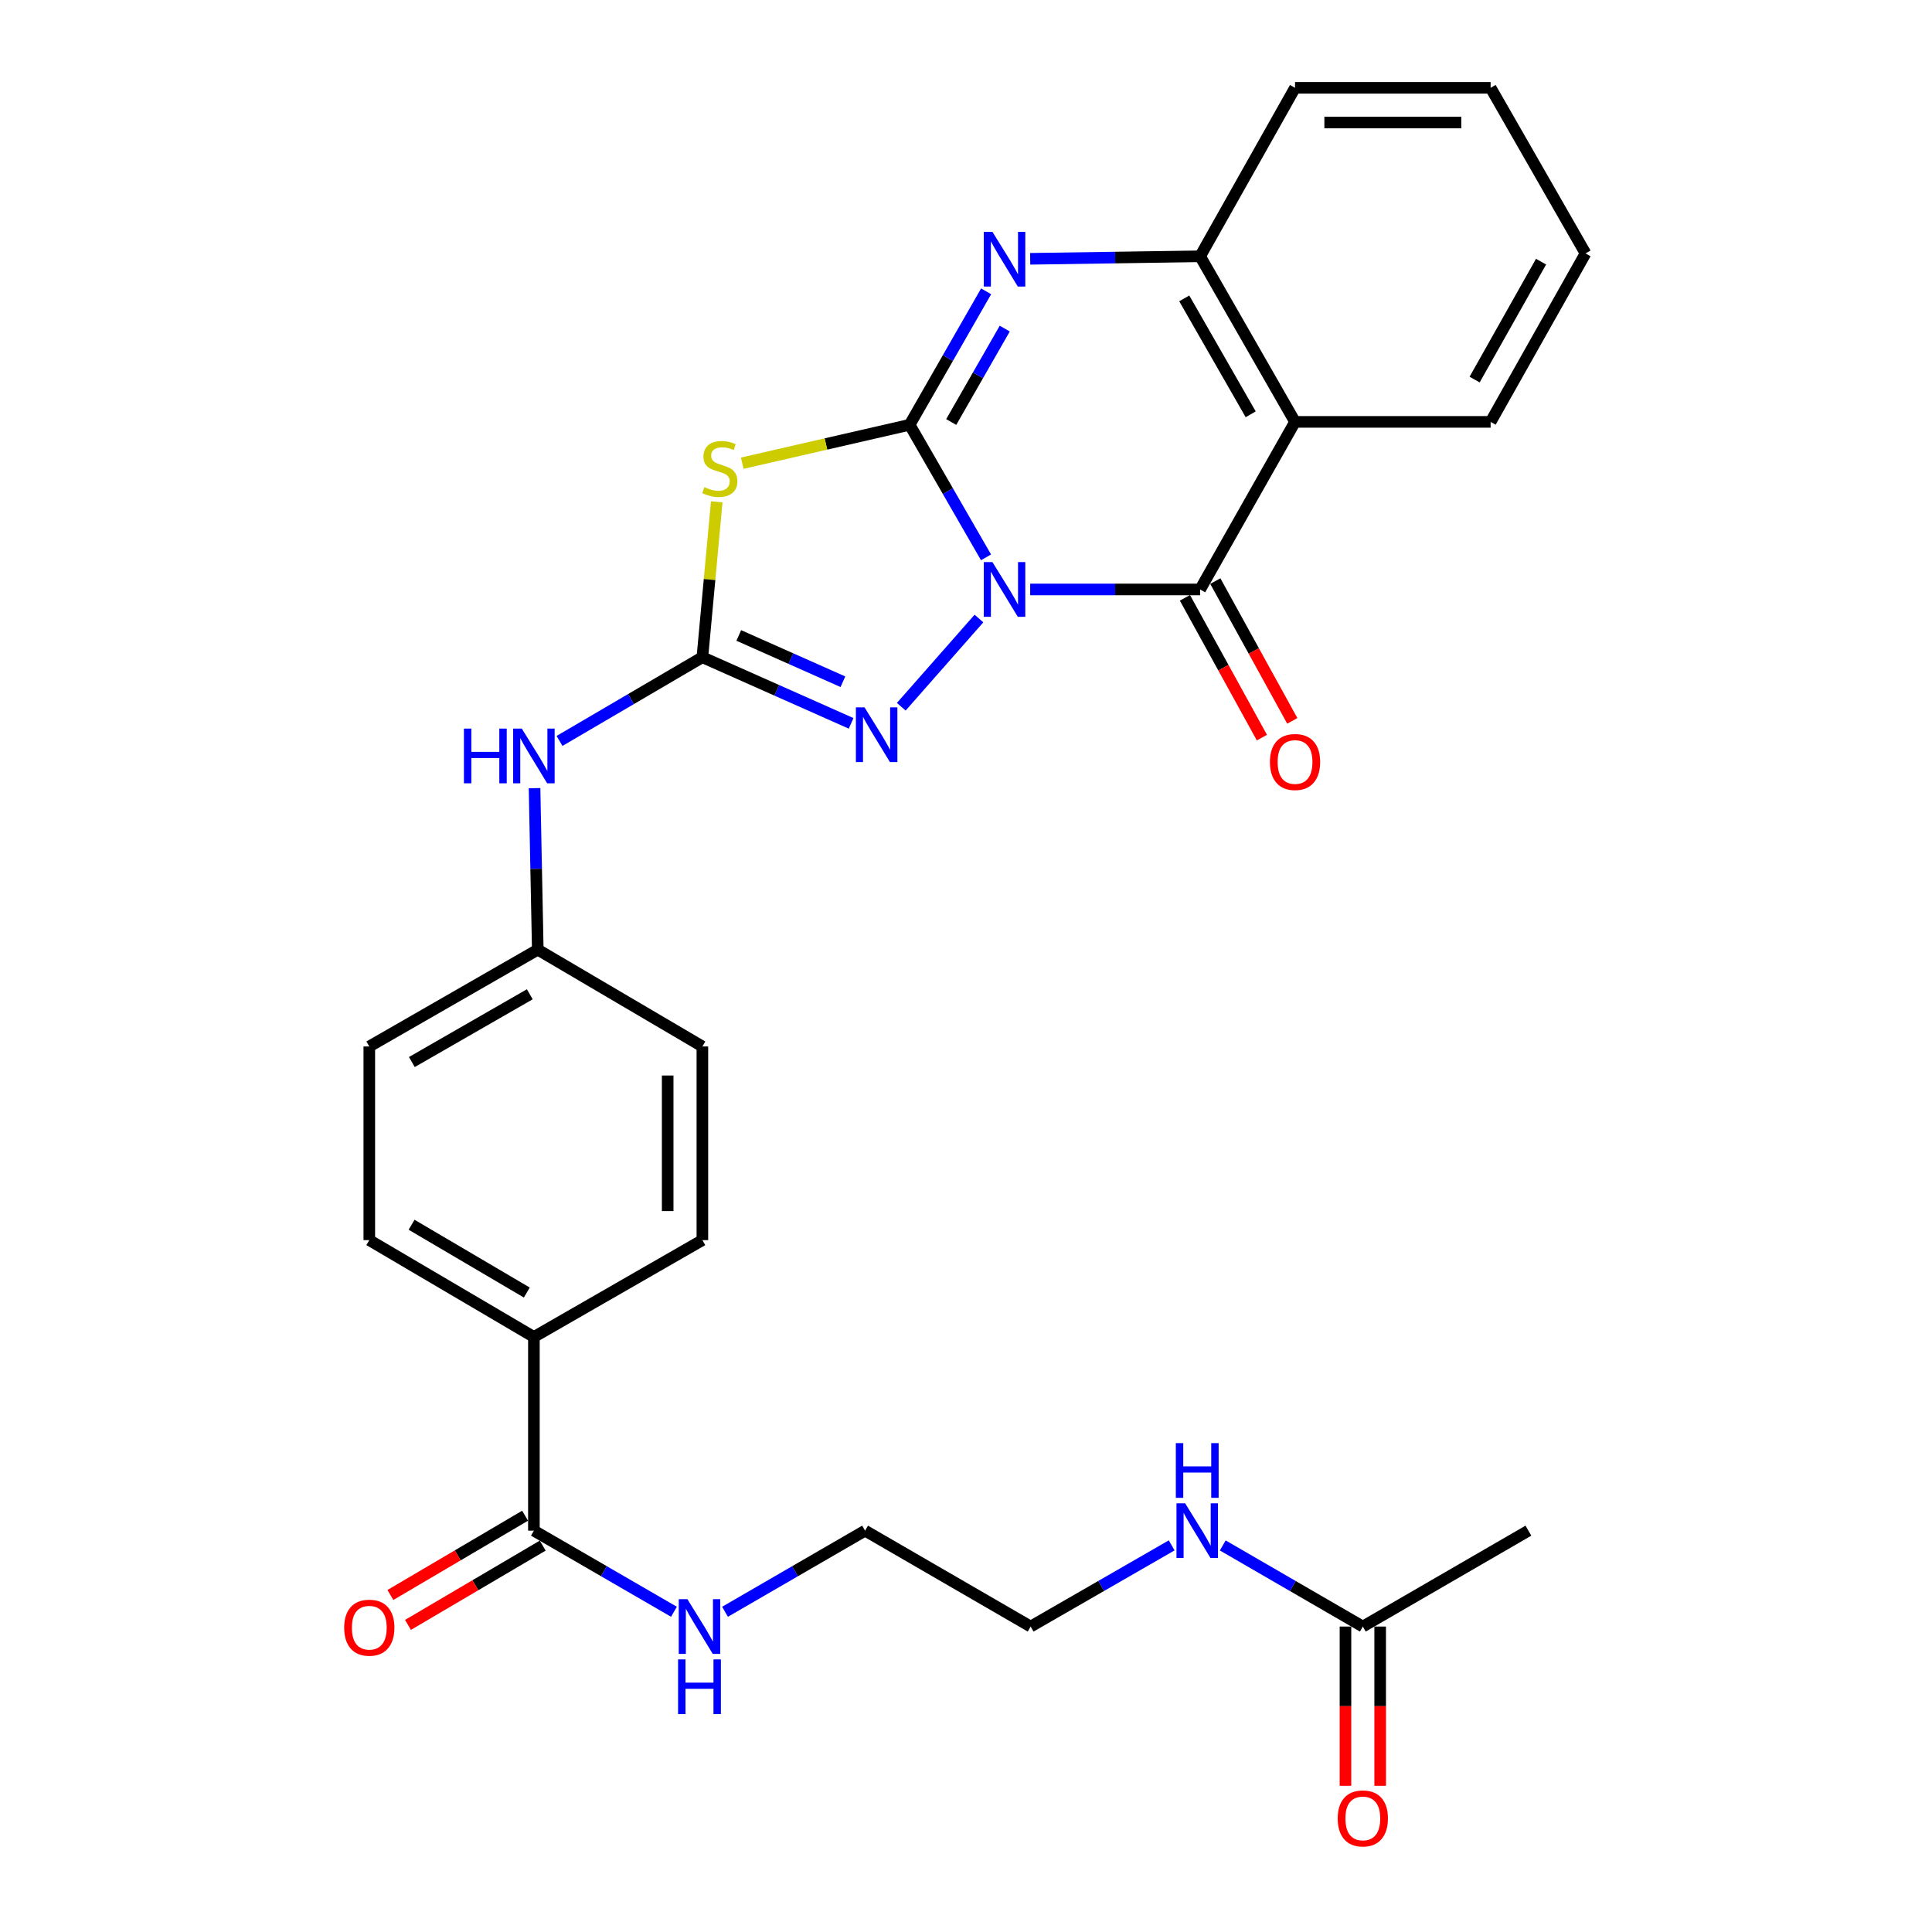 <?xml version='1.0' encoding='iso-8859-1'?>
<svg version='1.1' baseProfile='full'
              xmlns='http://www.w3.org/2000/svg'
                      xmlns:rdkit='http://www.rdkit.org/xml'
                      xmlns:xlink='http://www.w3.org/1999/xlink'
                  xml:space='preserve'
width='1000px' height='1000px' viewBox='0 0 1000 1000'>
<!-- END OF HEADER -->
<rect style='opacity:1.0;fill:#FFFFFF;stroke:none' width='1000' height='1000' x='0' y='0'> </rect>
<path class='bond-0' d='M 510.37,288.483 L 490.596,254.173' style='fill:none;fill-rule:evenodd;stroke:#0000FF;stroke-width:6px;stroke-linecap:butt;stroke-linejoin:miter;stroke-opacity:1' />
<path class='bond-0' d='M 490.596,254.173 L 470.822,219.864' style='fill:none;fill-rule:evenodd;stroke:#000000;stroke-width:6px;stroke-linecap:butt;stroke-linejoin:miter;stroke-opacity:1' />
<path class='bond-1' d='M 533.219,305.102 L 577.201,305.102' style='fill:none;fill-rule:evenodd;stroke:#0000FF;stroke-width:6px;stroke-linecap:butt;stroke-linejoin:miter;stroke-opacity:1' />
<path class='bond-1' d='M 577.201,305.102 L 621.183,305.102' style='fill:none;fill-rule:evenodd;stroke:#000000;stroke-width:6px;stroke-linecap:butt;stroke-linejoin:miter;stroke-opacity:1' />
<path class='bond-3' d='M 506.704,320.144 L 466.492,365.811' style='fill:none;fill-rule:evenodd;stroke:#0000FF;stroke-width:6px;stroke-linecap:butt;stroke-linejoin:miter;stroke-opacity:1' />
<path class='bond-2' d='M 470.822,219.864 L 427.502,229.808' style='fill:none;fill-rule:evenodd;stroke:#000000;stroke-width:6px;stroke-linecap:butt;stroke-linejoin:miter;stroke-opacity:1' />
<path class='bond-2' d='M 427.502,229.808 L 384.181,239.753' style='fill:none;fill-rule:evenodd;stroke:#CCCC00;stroke-width:6px;stroke-linecap:butt;stroke-linejoin:miter;stroke-opacity:1' />
<path class='bond-5' d='M 470.822,219.864 L 490.619,185.325' style='fill:none;fill-rule:evenodd;stroke:#000000;stroke-width:6px;stroke-linecap:butt;stroke-linejoin:miter;stroke-opacity:1' />
<path class='bond-5' d='M 490.619,185.325 L 510.416,150.786' style='fill:none;fill-rule:evenodd;stroke:#0000FF;stroke-width:6px;stroke-linecap:butt;stroke-linejoin:miter;stroke-opacity:1' />
<path class='bond-5' d='M 492.345,218.434 L 506.203,194.257' style='fill:none;fill-rule:evenodd;stroke:#000000;stroke-width:6px;stroke-linecap:butt;stroke-linejoin:miter;stroke-opacity:1' />
<path class='bond-5' d='M 506.203,194.257 L 520.061,170.079' style='fill:none;fill-rule:evenodd;stroke:#0000FF;stroke-width:6px;stroke-linecap:butt;stroke-linejoin:miter;stroke-opacity:1' />
<path class='bond-6' d='M 621.183,305.102 L 670.308,218.367' style='fill:none;fill-rule:evenodd;stroke:#000000;stroke-width:6px;stroke-linecap:butt;stroke-linejoin:miter;stroke-opacity:1' />
<path class='bond-10' d='M 613.316,309.434 L 633.235,345.611' style='fill:none;fill-rule:evenodd;stroke:#000000;stroke-width:6px;stroke-linecap:butt;stroke-linejoin:miter;stroke-opacity:1' />
<path class='bond-10' d='M 633.235,345.611 L 653.154,381.788' style='fill:none;fill-rule:evenodd;stroke:#FF0000;stroke-width:6px;stroke-linecap:butt;stroke-linejoin:miter;stroke-opacity:1' />
<path class='bond-10' d='M 629.05,300.771 L 648.969,336.948' style='fill:none;fill-rule:evenodd;stroke:#000000;stroke-width:6px;stroke-linecap:butt;stroke-linejoin:miter;stroke-opacity:1' />
<path class='bond-10' d='M 648.969,336.948 L 668.889,373.125' style='fill:none;fill-rule:evenodd;stroke:#FF0000;stroke-width:6px;stroke-linecap:butt;stroke-linejoin:miter;stroke-opacity:1' />
<path class='bond-29' d='M 370.98,259.75 L 367.265,299.969' style='fill:none;fill-rule:evenodd;stroke:#CCCC00;stroke-width:6px;stroke-linecap:butt;stroke-linejoin:miter;stroke-opacity:1' />
<path class='bond-29' d='M 367.265,299.969 L 363.551,340.188' style='fill:none;fill-rule:evenodd;stroke:#000000;stroke-width:6px;stroke-linecap:butt;stroke-linejoin:miter;stroke-opacity:1' />
<path class='bond-4' d='M 440.541,374.412 L 402.046,357.3' style='fill:none;fill-rule:evenodd;stroke:#0000FF;stroke-width:6px;stroke-linecap:butt;stroke-linejoin:miter;stroke-opacity:1' />
<path class='bond-4' d='M 402.046,357.3 L 363.551,340.188' style='fill:none;fill-rule:evenodd;stroke:#000000;stroke-width:6px;stroke-linecap:butt;stroke-linejoin:miter;stroke-opacity:1' />
<path class='bond-4' d='M 436.288,352.865 L 409.342,340.886' style='fill:none;fill-rule:evenodd;stroke:#0000FF;stroke-width:6px;stroke-linecap:butt;stroke-linejoin:miter;stroke-opacity:1' />
<path class='bond-4' d='M 409.342,340.886 L 382.395,328.908' style='fill:none;fill-rule:evenodd;stroke:#000000;stroke-width:6px;stroke-linecap:butt;stroke-linejoin:miter;stroke-opacity:1' />
<path class='bond-9' d='M 363.551,340.188 L 326.582,361.847' style='fill:none;fill-rule:evenodd;stroke:#000000;stroke-width:6px;stroke-linecap:butt;stroke-linejoin:miter;stroke-opacity:1' />
<path class='bond-9' d='M 326.582,361.847 L 289.613,383.507' style='fill:none;fill-rule:evenodd;stroke:#0000FF;stroke-width:6px;stroke-linecap:butt;stroke-linejoin:miter;stroke-opacity:1' />
<path class='bond-30' d='M 533.219,133.96 L 577.201,133.309' style='fill:none;fill-rule:evenodd;stroke:#0000FF;stroke-width:6px;stroke-linecap:butt;stroke-linejoin:miter;stroke-opacity:1' />
<path class='bond-30' d='M 577.201,133.309 L 621.183,132.659' style='fill:none;fill-rule:evenodd;stroke:#000000;stroke-width:6px;stroke-linecap:butt;stroke-linejoin:miter;stroke-opacity:1' />
<path class='bond-7' d='M 670.308,218.367 L 621.183,132.659' style='fill:none;fill-rule:evenodd;stroke:#000000;stroke-width:6px;stroke-linecap:butt;stroke-linejoin:miter;stroke-opacity:1' />
<path class='bond-7' d='M 647.356,214.443 L 612.968,154.447' style='fill:none;fill-rule:evenodd;stroke:#000000;stroke-width:6px;stroke-linecap:butt;stroke-linejoin:miter;stroke-opacity:1' />
<path class='bond-20' d='M 670.308,218.367 L 771.543,218.367' style='fill:none;fill-rule:evenodd;stroke:#000000;stroke-width:6px;stroke-linecap:butt;stroke-linejoin:miter;stroke-opacity:1' />
<path class='bond-23' d='M 621.183,132.659 L 670.308,45.455' style='fill:none;fill-rule:evenodd;stroke:#000000;stroke-width:6px;stroke-linecap:butt;stroke-linejoin:miter;stroke-opacity:1' />
<path class='bond-8' d='M 276.346,792.267 L 276.346,692.01' style='fill:none;fill-rule:evenodd;stroke:#000000;stroke-width:6px;stroke-linecap:butt;stroke-linejoin:miter;stroke-opacity:1' />
<path class='bond-13' d='M 271.791,784.527 L 236.927,805.046' style='fill:none;fill-rule:evenodd;stroke:#000000;stroke-width:6px;stroke-linecap:butt;stroke-linejoin:miter;stroke-opacity:1' />
<path class='bond-13' d='M 236.927,805.046 L 202.063,825.564' style='fill:none;fill-rule:evenodd;stroke:#FF0000;stroke-width:6px;stroke-linecap:butt;stroke-linejoin:miter;stroke-opacity:1' />
<path class='bond-13' d='M 280.901,800.007 L 246.038,820.525' style='fill:none;fill-rule:evenodd;stroke:#000000;stroke-width:6px;stroke-linecap:butt;stroke-linejoin:miter;stroke-opacity:1' />
<path class='bond-13' d='M 246.038,820.525 L 211.174,841.044' style='fill:none;fill-rule:evenodd;stroke:#FF0000;stroke-width:6px;stroke-linecap:butt;stroke-linejoin:miter;stroke-opacity:1' />
<path class='bond-15' d='M 276.346,792.267 L 312.592,813.257' style='fill:none;fill-rule:evenodd;stroke:#000000;stroke-width:6px;stroke-linecap:butt;stroke-linejoin:miter;stroke-opacity:1' />
<path class='bond-15' d='M 312.592,813.257 L 348.838,834.248' style='fill:none;fill-rule:evenodd;stroke:#0000FF;stroke-width:6px;stroke-linecap:butt;stroke-linejoin:miter;stroke-opacity:1' />
<path class='bond-18' d='M 276.679,407.946 L 277.515,449.746' style='fill:none;fill-rule:evenodd;stroke:#0000FF;stroke-width:6px;stroke-linecap:butt;stroke-linejoin:miter;stroke-opacity:1' />
<path class='bond-18' d='M 277.515,449.746 L 278.352,491.546' style='fill:none;fill-rule:evenodd;stroke:#000000;stroke-width:6px;stroke-linecap:butt;stroke-linejoin:miter;stroke-opacity:1' />
<path class='bond-11' d='M 276.346,692.01 L 191.147,641.886' style='fill:none;fill-rule:evenodd;stroke:#000000;stroke-width:6px;stroke-linecap:butt;stroke-linejoin:miter;stroke-opacity:1' />
<path class='bond-11' d='M 272.674,669.01 L 213.035,633.924' style='fill:none;fill-rule:evenodd;stroke:#000000;stroke-width:6px;stroke-linecap:butt;stroke-linejoin:miter;stroke-opacity:1' />
<path class='bond-32' d='M 276.346,692.01 L 363.551,641.886' style='fill:none;fill-rule:evenodd;stroke:#000000;stroke-width:6px;stroke-linecap:butt;stroke-linejoin:miter;stroke-opacity:1' />
<path class='bond-12' d='M 705.394,841.901 L 669.148,820.911' style='fill:none;fill-rule:evenodd;stroke:#000000;stroke-width:6px;stroke-linecap:butt;stroke-linejoin:miter;stroke-opacity:1' />
<path class='bond-12' d='M 669.148,820.911 L 632.902,799.92' style='fill:none;fill-rule:evenodd;stroke:#0000FF;stroke-width:6px;stroke-linecap:butt;stroke-linejoin:miter;stroke-opacity:1' />
<path class='bond-14' d='M 696.413,841.901 L 696.413,883.115' style='fill:none;fill-rule:evenodd;stroke:#000000;stroke-width:6px;stroke-linecap:butt;stroke-linejoin:miter;stroke-opacity:1' />
<path class='bond-14' d='M 696.413,883.115 L 696.413,924.329' style='fill:none;fill-rule:evenodd;stroke:#FF0000;stroke-width:6px;stroke-linecap:butt;stroke-linejoin:miter;stroke-opacity:1' />
<path class='bond-14' d='M 714.375,841.901 L 714.375,883.115' style='fill:none;fill-rule:evenodd;stroke:#000000;stroke-width:6px;stroke-linecap:butt;stroke-linejoin:miter;stroke-opacity:1' />
<path class='bond-14' d='M 714.375,883.115 L 714.375,924.329' style='fill:none;fill-rule:evenodd;stroke:#FF0000;stroke-width:6px;stroke-linecap:butt;stroke-linejoin:miter;stroke-opacity:1' />
<path class='bond-24' d='M 705.394,841.901 L 791.101,792.267' style='fill:none;fill-rule:evenodd;stroke:#000000;stroke-width:6px;stroke-linecap:butt;stroke-linejoin:miter;stroke-opacity:1' />
<path class='bond-25' d='M 375.27,834.248 L 411.516,813.257' style='fill:none;fill-rule:evenodd;stroke:#0000FF;stroke-width:6px;stroke-linecap:butt;stroke-linejoin:miter;stroke-opacity:1' />
<path class='bond-25' d='M 411.516,813.257 L 447.761,792.267' style='fill:none;fill-rule:evenodd;stroke:#000000;stroke-width:6px;stroke-linecap:butt;stroke-linejoin:miter;stroke-opacity:1' />
<path class='bond-16' d='M 363.551,641.886 L 363.551,541.65' style='fill:none;fill-rule:evenodd;stroke:#000000;stroke-width:6px;stroke-linecap:butt;stroke-linejoin:miter;stroke-opacity:1' />
<path class='bond-16' d='M 345.589,626.851 L 345.589,556.685' style='fill:none;fill-rule:evenodd;stroke:#000000;stroke-width:6px;stroke-linecap:butt;stroke-linejoin:miter;stroke-opacity:1' />
<path class='bond-17' d='M 191.147,641.886 L 191.147,541.65' style='fill:none;fill-rule:evenodd;stroke:#000000;stroke-width:6px;stroke-linecap:butt;stroke-linejoin:miter;stroke-opacity:1' />
<path class='bond-21' d='M 278.352,491.546 L 363.551,541.65' style='fill:none;fill-rule:evenodd;stroke:#000000;stroke-width:6px;stroke-linecap:butt;stroke-linejoin:miter;stroke-opacity:1' />
<path class='bond-22' d='M 278.352,491.546 L 191.147,541.65' style='fill:none;fill-rule:evenodd;stroke:#000000;stroke-width:6px;stroke-linecap:butt;stroke-linejoin:miter;stroke-opacity:1' />
<path class='bond-22' d='M 274.219,514.636 L 213.176,549.708' style='fill:none;fill-rule:evenodd;stroke:#000000;stroke-width:6px;stroke-linecap:butt;stroke-linejoin:miter;stroke-opacity:1' />
<path class='bond-19' d='M 606.459,799.881 L 569.959,820.891' style='fill:none;fill-rule:evenodd;stroke:#0000FF;stroke-width:6px;stroke-linecap:butt;stroke-linejoin:miter;stroke-opacity:1' />
<path class='bond-19' d='M 569.959,820.891 L 533.459,841.901' style='fill:none;fill-rule:evenodd;stroke:#000000;stroke-width:6px;stroke-linecap:butt;stroke-linejoin:miter;stroke-opacity:1' />
<path class='bond-27' d='M 771.543,218.367 L 820.669,131.162' style='fill:none;fill-rule:evenodd;stroke:#000000;stroke-width:6px;stroke-linecap:butt;stroke-linejoin:miter;stroke-opacity:1' />
<path class='bond-27' d='M 763.262,196.47 L 797.65,135.427' style='fill:none;fill-rule:evenodd;stroke:#000000;stroke-width:6px;stroke-linecap:butt;stroke-linejoin:miter;stroke-opacity:1' />
<path class='bond-31' d='M 670.308,45.455 L 771.543,45.455' style='fill:none;fill-rule:evenodd;stroke:#000000;stroke-width:6px;stroke-linecap:butt;stroke-linejoin:miter;stroke-opacity:1' />
<path class='bond-31' d='M 685.493,63.416 L 756.358,63.416' style='fill:none;fill-rule:evenodd;stroke:#000000;stroke-width:6px;stroke-linecap:butt;stroke-linejoin:miter;stroke-opacity:1' />
<path class='bond-26' d='M 447.761,792.267 L 533.459,841.901' style='fill:none;fill-rule:evenodd;stroke:#000000;stroke-width:6px;stroke-linecap:butt;stroke-linejoin:miter;stroke-opacity:1' />
<path class='bond-28' d='M 820.669,131.162 L 771.543,45.455' style='fill:none;fill-rule:evenodd;stroke:#000000;stroke-width:6px;stroke-linecap:butt;stroke-linejoin:miter;stroke-opacity:1' />
<path  class='atom-0' d='M 513.688 290.942
L 522.968 305.942
Q 523.888 307.422, 525.368 310.102
Q 526.848 312.782, 526.928 312.942
L 526.928 290.942
L 530.688 290.942
L 530.688 319.262
L 526.808 319.262
L 516.848 302.862
Q 515.688 300.942, 514.448 298.742
Q 513.248 296.542, 512.888 295.862
L 512.888 319.262
L 509.208 319.262
L 509.208 290.942
L 513.688 290.942
' fill='#0000FF'/>
<path  class='atom-3' d='M 364.581 252.136
Q 364.901 252.256, 366.221 252.816
Q 367.541 253.376, 368.981 253.736
Q 370.461 254.056, 371.901 254.056
Q 374.581 254.056, 376.141 252.776
Q 377.701 251.456, 377.701 249.176
Q 377.701 247.616, 376.901 246.656
Q 376.141 245.696, 374.941 245.176
Q 373.741 244.656, 371.741 244.056
Q 369.221 243.296, 367.701 242.576
Q 366.221 241.856, 365.141 240.336
Q 364.101 238.816, 364.101 236.256
Q 364.101 232.696, 366.501 230.496
Q 368.941 228.296, 373.741 228.296
Q 377.021 228.296, 380.741 229.856
L 379.821 232.936
Q 376.421 231.536, 373.861 231.536
Q 371.101 231.536, 369.581 232.696
Q 368.061 233.816, 368.101 235.776
Q 368.101 237.296, 368.861 238.216
Q 369.661 239.136, 370.781 239.656
Q 371.941 240.176, 373.861 240.776
Q 376.421 241.576, 377.941 242.376
Q 379.461 243.176, 380.541 244.816
Q 381.661 246.416, 381.661 249.176
Q 381.661 253.096, 379.021 255.216
Q 376.421 257.296, 372.061 257.296
Q 369.541 257.296, 367.621 256.736
Q 365.741 256.216, 363.501 255.296
L 364.581 252.136
' fill='#CCCC00'/>
<path  class='atom-4' d='M 447.489 366.123
L 456.769 381.123
Q 457.689 382.603, 459.169 385.283
Q 460.649 387.963, 460.729 388.123
L 460.729 366.123
L 464.489 366.123
L 464.489 394.443
L 460.609 394.443
L 450.649 378.043
Q 449.489 376.123, 448.249 373.923
Q 447.049 371.723, 446.689 371.043
L 446.689 394.443
L 443.009 394.443
L 443.009 366.123
L 447.489 366.123
' fill='#0000FF'/>
<path  class='atom-6' d='M 513.688 119.996
L 522.968 134.996
Q 523.888 136.476, 525.368 139.156
Q 526.848 141.836, 526.928 141.996
L 526.928 119.996
L 530.688 119.996
L 530.688 148.316
L 526.808 148.316
L 516.848 131.916
Q 515.688 129.996, 514.448 127.796
Q 513.248 125.596, 512.888 124.916
L 512.888 148.316
L 509.208 148.316
L 509.208 119.996
L 513.688 119.996
' fill='#0000FF'/>
<path  class='atom-10' d='M 240.126 377.119
L 243.966 377.119
L 243.966 389.159
L 258.446 389.159
L 258.446 377.119
L 262.286 377.119
L 262.286 405.439
L 258.446 405.439
L 258.446 392.359
L 243.966 392.359
L 243.966 405.439
L 240.126 405.439
L 240.126 377.119
' fill='#0000FF'/>
<path  class='atom-10' d='M 270.086 377.119
L 279.366 392.119
Q 280.286 393.599, 281.766 396.279
Q 283.246 398.959, 283.326 399.119
L 283.326 377.119
L 287.086 377.119
L 287.086 405.439
L 283.206 405.439
L 273.246 389.039
Q 272.086 387.119, 270.846 384.919
Q 269.646 382.719, 269.286 382.039
L 269.286 405.439
L 265.606 405.439
L 265.606 377.119
L 270.086 377.119
' fill='#0000FF'/>
<path  class='atom-11' d='M 657.308 394.403
Q 657.308 387.603, 660.668 383.803
Q 664.028 380.003, 670.308 380.003
Q 676.588 380.003, 679.948 383.803
Q 683.308 387.603, 683.308 394.403
Q 683.308 401.283, 679.908 405.203
Q 676.508 409.083, 670.308 409.083
Q 664.068 409.083, 660.668 405.203
Q 657.308 401.323, 657.308 394.403
M 670.308 405.883
Q 674.628 405.883, 676.948 403.003
Q 679.308 400.083, 679.308 394.403
Q 679.308 388.843, 676.948 386.043
Q 674.628 383.203, 670.308 383.203
Q 665.988 383.203, 663.628 386.003
Q 661.308 388.803, 661.308 394.403
Q 661.308 400.123, 663.628 403.003
Q 665.988 405.883, 670.308 405.883
' fill='#FF0000'/>
<path  class='atom-14' d='M 178.147 842.49
Q 178.147 835.69, 181.507 831.89
Q 184.867 828.09, 191.147 828.09
Q 197.427 828.09, 200.787 831.89
Q 204.147 835.69, 204.147 842.49
Q 204.147 849.37, 200.747 853.29
Q 197.347 857.17, 191.147 857.17
Q 184.907 857.17, 181.507 853.29
Q 178.147 849.41, 178.147 842.49
M 191.147 853.97
Q 195.467 853.97, 197.787 851.09
Q 200.147 848.17, 200.147 842.49
Q 200.147 836.93, 197.787 834.13
Q 195.467 831.29, 191.147 831.29
Q 186.827 831.29, 184.467 834.09
Q 182.147 836.89, 182.147 842.49
Q 182.147 848.21, 184.467 851.09
Q 186.827 853.97, 191.147 853.97
' fill='#FF0000'/>
<path  class='atom-15' d='M 692.394 941.21
Q 692.394 934.41, 695.754 930.61
Q 699.114 926.81, 705.394 926.81
Q 711.674 926.81, 715.034 930.61
Q 718.394 934.41, 718.394 941.21
Q 718.394 948.09, 714.994 952.01
Q 711.594 955.89, 705.394 955.89
Q 699.154 955.89, 695.754 952.01
Q 692.394 948.13, 692.394 941.21
M 705.394 952.69
Q 709.714 952.69, 712.034 949.81
Q 714.394 946.89, 714.394 941.21
Q 714.394 935.65, 712.034 932.85
Q 709.714 930.01, 705.394 930.01
Q 701.074 930.01, 698.714 932.81
Q 696.394 935.61, 696.394 941.21
Q 696.394 946.93, 698.714 949.81
Q 701.074 952.69, 705.394 952.69
' fill='#FF0000'/>
<path  class='atom-16' d='M 355.794 827.741
L 365.074 842.741
Q 365.994 844.221, 367.474 846.901
Q 368.954 849.581, 369.034 849.741
L 369.034 827.741
L 372.794 827.741
L 372.794 856.061
L 368.914 856.061
L 358.954 839.661
Q 357.794 837.741, 356.554 835.541
Q 355.354 833.341, 354.994 832.661
L 354.994 856.061
L 351.314 856.061
L 351.314 827.741
L 355.794 827.741
' fill='#0000FF'/>
<path  class='atom-16' d='M 350.974 858.893
L 354.814 858.893
L 354.814 870.933
L 369.294 870.933
L 369.294 858.893
L 373.134 858.893
L 373.134 887.213
L 369.294 887.213
L 369.294 874.133
L 354.814 874.133
L 354.814 887.213
L 350.974 887.213
L 350.974 858.893
' fill='#0000FF'/>
<path  class='atom-20' d='M 613.426 778.107
L 622.706 793.107
Q 623.626 794.587, 625.106 797.267
Q 626.586 799.947, 626.666 800.107
L 626.666 778.107
L 630.426 778.107
L 630.426 806.427
L 626.546 806.427
L 616.586 790.027
Q 615.426 788.107, 614.186 785.907
Q 612.986 783.707, 612.626 783.027
L 612.626 806.427
L 608.946 806.427
L 608.946 778.107
L 613.426 778.107
' fill='#0000FF'/>
<path  class='atom-20' d='M 608.606 746.955
L 612.446 746.955
L 612.446 758.995
L 626.926 758.995
L 626.926 746.955
L 630.766 746.955
L 630.766 775.275
L 626.926 775.275
L 626.926 762.195
L 612.446 762.195
L 612.446 775.275
L 608.606 775.275
L 608.606 746.955
' fill='#0000FF'/>
</svg>

